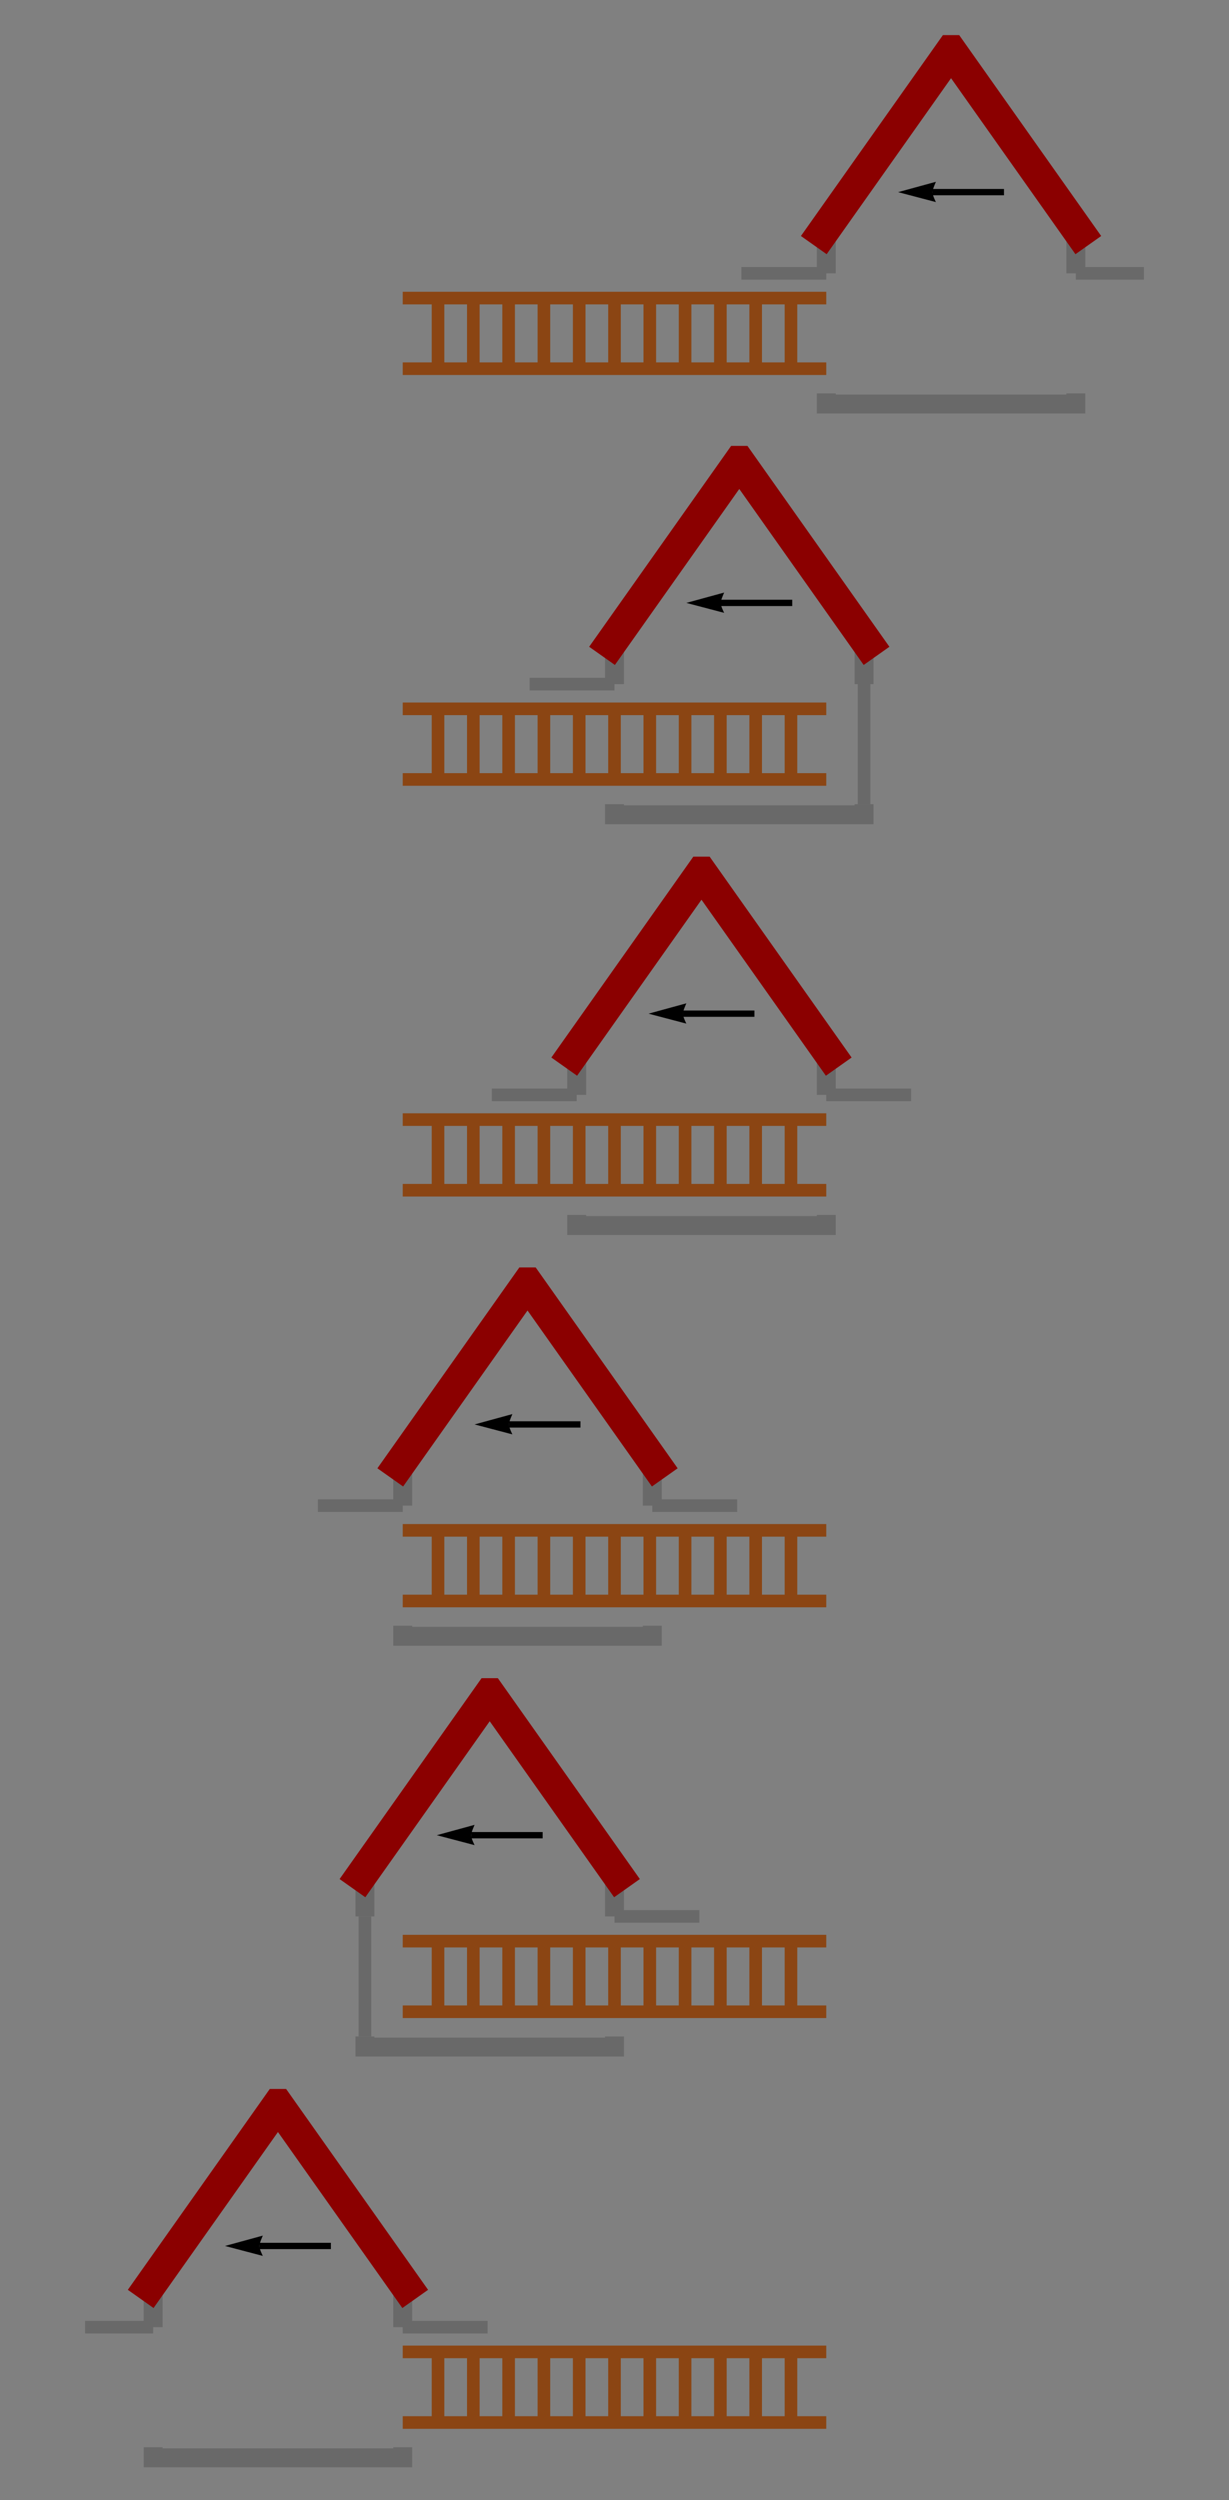 <!DOCTYPE svg PUBLIC "-//W3C//DTD SVG 1.1//EN" "http://www.w3.org/Graphics/SVG/1.1/DTD/svg11.dtd">
<svg version='1.1' xmlns='http://www.w3.org/2000/svg' xmlns:xlink='http://www.w3.org/1999/xlink' width="390" height="793">
<rect width="100%" height="100%" fill="#808080" stroke="none"/>
<g transform='translate(-66, -5)'>
<g transform='matrix(1, 0, 0, 1, 0, 0)' clip-path='url(#cp1)'>
<clipPath id='cp1'><polygon points='0,0 0,799 598,799 598,0 ' /></clipPath>
<rect fill='rgb(100%,100%,100%)' stroke='none' x='-4.49423e+307' y='-4.49423e+307' width='8.98847e+307' height='8.98847e+307' />
</g>
<g transform='matrix(1, 0, 0, 1, 0, 0)' clip-path='url(#cp2)'>
<clipPath id='cp2'><polygon points='0,0 0,799 598,799 598,0 ' /></clipPath>
<path stroke='none' opacity='1' fill='rgb(20%,36.863%,65.882%)' d='M 0,0 '/>
</g>
<g transform='matrix(1, 0, 0, 1, 0, 0)' clip-path='url(#cp4)'>
<clipPath id='cp4'><polygon points='93,16.143 93,136.143 429,136.143 429,16.143 ' /></clipPath>
<polyline fill='none' stroke-opacity='1' stroke-width='4px' stroke='rgb(54.51%,27.059%,7.451%)' points='193.8,99.543 328.2,99.543 ' />
<polyline fill='none' stroke-opacity='1' stroke-width='4px' stroke='rgb(54.51%,27.059%,7.451%)' points='193.8,121.943 328.2,121.943 ' />
<polyline fill='none' stroke-opacity='1' stroke-width='4px' stroke='rgb(54.51%,27.059%,7.451%)' points='205,99.543 205,121.943 ' />
<polyline fill='none' stroke-opacity='1' stroke-width='4px' stroke='rgb(54.51%,27.059%,7.451%)' points='216.2,99.543 216.2,121.943 ' />
<polyline fill='none' stroke-opacity='1' stroke-width='4px' stroke='rgb(54.51%,27.059%,7.451%)' points='227.4,99.543 227.4,121.943 ' />
<polyline fill='none' stroke-opacity='1' stroke-width='4px' stroke='rgb(54.51%,27.059%,7.451%)' points='238.6,99.543 238.6,121.943 ' />
<polyline fill='none' stroke-opacity='1' stroke-width='4px' stroke='rgb(54.51%,27.059%,7.451%)' points='249.8,99.543 249.8,121.943 ' />
<polyline fill='none' stroke-opacity='1' stroke-width='4px' stroke='rgb(54.51%,27.059%,7.451%)' points='261,99.543 261,121.943 ' />
<polyline fill='none' stroke-opacity='1' stroke-width='4px' stroke='rgb(54.51%,27.059%,7.451%)' points='272.2,99.543 272.2,121.943 ' />
<polyline fill='none' stroke-opacity='1' stroke-width='4px' stroke='rgb(54.51%,27.059%,7.451%)' points='283.4,99.543 283.4,121.943 ' />
<polyline fill='none' stroke-opacity='1' stroke-width='4px' stroke='rgb(54.51%,27.059%,7.451%)' points='294.6,99.543 294.6,121.943 ' />
<polyline fill='none' stroke-opacity='1' stroke-width='4px' stroke='rgb(54.51%,27.059%,7.451%)' points='305.8,99.543 305.8,121.943 ' />
<polyline fill='none' stroke-opacity='1' stroke-width='4px' stroke='rgb(54.51%,27.059%,7.451%)' points='317,99.543 317,121.943 ' />
<polyline fill='none' stroke-opacity='1' stroke-width='6px' stroke='rgb(41.176%,41.176%,41.176%)' points='407.396,129.783 407.396,133.143 328.2,133.143 328.2,129.783 ' />
<polyline fill='none' stroke-opacity='1' stroke-width='6px' stroke='rgb(41.176%,41.176%,41.176%)' points='407.396,77.143 407.396,91.703 ' />
<polyline fill='none' stroke-opacity='1' stroke-width='6px' stroke='rgb(41.176%,41.176%,41.176%)' points='328.2,91.703 328.2,77.143 ' />
<polyline fill='none' stroke-opacity='1' stroke-width='10px' stroke='rgb(54.51%,0%,0%)' points='411.356,82.743 367.798,21.143 324.24,82.743 ' />
<polyline fill='none' stroke-opacity='1' stroke-width='4px' stroke='rgb(41.176%,41.176%,41.176%)' points='407.396,91.703 434.323,91.703 ' />
<polyline fill='none' stroke-opacity='1' stroke-width='4px' stroke='rgb(41.176%,41.176%,41.176%)' points='328.2,91.703 301.273,91.703 ' />
<polyline fill='none' stroke-opacity='1' stroke-width='2px' stroke='rgb(0%,0%,0%)' points='384.598,65.943 361.89,65.943 ' />
</g>
<g transform='matrix(1, 0, 0, 1, 0, 0)' clip-path='url(#cp5)'>
<clipPath id='cp5'><polygon points='93,16.143 93,136.143 429,136.143 429,16.143 ' /></clipPath>
<polygon stroke='none' opacity='1' fill-rule='evenodd' fill='rgb(0%,0%,0%)' points='362.998,69.101 362.822,68.742 362.437,67.88 362.233,67.362 362.056,66.839 361.933,66.353 361.89,65.943 361.933,65.572 362.056,65.092 362.233,64.552 362.437,64.001 362.822,63.059 362.998,62.659 350.998,65.943 362.998,69.101 ' />
</g>
<g transform='matrix(1, 0, 0, 1, 0, 0)' clip-path='url(#cp6)'>
<clipPath id='cp6'><polygon points='93,146.429 93,266.429 429,266.429 429,146.429 ' /></clipPath>
<polyline fill='none' stroke-opacity='1' stroke-width='4px' stroke='rgb(54.51%,27.059%,7.451%)' points='193.8,229.829 328.2,229.829 ' />
<polyline fill='none' stroke-opacity='1' stroke-width='4px' stroke='rgb(54.51%,27.059%,7.451%)' points='193.8,252.229 328.2,252.229 ' />
<polyline fill='none' stroke-opacity='1' stroke-width='4px' stroke='rgb(54.51%,27.059%,7.451%)' points='205,229.829 205,252.229 ' />
<polyline fill='none' stroke-opacity='1' stroke-width='4px' stroke='rgb(54.51%,27.059%,7.451%)' points='216.2,229.829 216.2,252.229 ' />
<polyline fill='none' stroke-opacity='1' stroke-width='4px' stroke='rgb(54.51%,27.059%,7.451%)' points='227.4,229.829 227.4,252.229 ' />
<polyline fill='none' stroke-opacity='1' stroke-width='4px' stroke='rgb(54.51%,27.059%,7.451%)' points='238.6,229.829 238.6,252.229 ' />
<polyline fill='none' stroke-opacity='1' stroke-width='4px' stroke='rgb(54.51%,27.059%,7.451%)' points='249.8,229.829 249.8,252.229 ' />
<polyline fill='none' stroke-opacity='1' stroke-width='4px' stroke='rgb(54.51%,27.059%,7.451%)' points='261,229.829 261,252.229 ' />
<polyline fill='none' stroke-opacity='1' stroke-width='4px' stroke='rgb(54.51%,27.059%,7.451%)' points='272.2,229.829 272.2,252.229 ' />
<polyline fill='none' stroke-opacity='1' stroke-width='4px' stroke='rgb(54.51%,27.059%,7.451%)' points='283.4,229.829 283.4,252.229 ' />
<polyline fill='none' stroke-opacity='1' stroke-width='4px' stroke='rgb(54.51%,27.059%,7.451%)' points='294.6,229.829 294.6,252.229 ' />
<polyline fill='none' stroke-opacity='1' stroke-width='4px' stroke='rgb(54.51%,27.059%,7.451%)' points='305.8,229.829 305.8,252.229 ' />
<polyline fill='none' stroke-opacity='1' stroke-width='4px' stroke='rgb(54.51%,27.059%,7.451%)' points='317,229.829 317,252.229 ' />
<polyline fill='none' stroke-opacity='1' stroke-width='6px' stroke='rgb(41.176%,41.176%,41.176%)' points='340.196,260.069 340.196,263.429 261,263.429 261,260.069 ' />
<polyline fill='none' stroke-opacity='1' stroke-width='6px' stroke='rgb(41.176%,41.176%,41.176%)' points='340.196,207.429 340.196,221.989 ' />
<polyline fill='none' stroke-opacity='1' stroke-width='6px' stroke='rgb(41.176%,41.176%,41.176%)' points='261,221.989 261,207.429 ' />
<polyline fill='none' stroke-opacity='1' stroke-width='10px' stroke='rgb(54.51%,0%,0%)' points='344.156,213.029 300.598,151.429 257.04,213.029 ' />
<polyline fill='none' stroke-opacity='1' stroke-width='4px' stroke='rgb(41.176%,41.176%,41.176%)' points='340.196,221.989 340.196,260.069 ' />
<polyline fill='none' stroke-opacity='1' stroke-width='4px' stroke='rgb(41.176%,41.176%,41.176%)' points='261,221.989 234.073,221.989 ' />
<polyline fill='none' stroke-opacity='1' stroke-width='2px' stroke='rgb(0%,0%,0%)' points='317.398,196.229 294.69,196.229 ' />
</g>
<g transform='matrix(1, 0, 0, 1, 0, 0)' clip-path='url(#cp7)'>
<clipPath id='cp7'><polygon points='93,146.429 93,266.429 429,266.429 429,146.429 ' /></clipPath>
<polygon stroke='none' opacity='1' fill-rule='evenodd' fill='rgb(0%,0%,0%)' points='295.798,199.386 295.622,199.027 295.237,198.166 295.033,197.647 294.856,197.125 294.733,196.638 294.69,196.229 294.733,195.858 294.856,195.378 295.033,194.838 295.237,194.286 295.622,193.345 295.798,192.944 283.798,196.229 295.798,199.386 ' />
</g>
<g transform='matrix(1, 0, 0, 1, 0, 0)' clip-path='url(#cp8)'>
<clipPath id='cp8'><polygon points='93,276.714 93,396.714 429,396.714 429,276.714 ' /></clipPath>
<polyline fill='none' stroke-opacity='1' stroke-width='4px' stroke='rgb(54.51%,27.059%,7.451%)' points='193.8,360.114 328.2,360.114 ' />
<polyline fill='none' stroke-opacity='1' stroke-width='4px' stroke='rgb(54.51%,27.059%,7.451%)' points='193.8,382.514 328.2,382.514 ' />
<polyline fill='none' stroke-opacity='1' stroke-width='4px' stroke='rgb(54.51%,27.059%,7.451%)' points='205,360.114 205,382.514 ' />
<polyline fill='none' stroke-opacity='1' stroke-width='4px' stroke='rgb(54.51%,27.059%,7.451%)' points='216.2,360.114 216.2,382.514 ' />
<polyline fill='none' stroke-opacity='1' stroke-width='4px' stroke='rgb(54.51%,27.059%,7.451%)' points='227.4,360.114 227.4,382.514 ' />
<polyline fill='none' stroke-opacity='1' stroke-width='4px' stroke='rgb(54.51%,27.059%,7.451%)' points='238.6,360.114 238.6,382.514 ' />
<polyline fill='none' stroke-opacity='1' stroke-width='4px' stroke='rgb(54.51%,27.059%,7.451%)' points='249.8,360.114 249.8,382.514 ' />
<polyline fill='none' stroke-opacity='1' stroke-width='4px' stroke='rgb(54.51%,27.059%,7.451%)' points='261,360.114 261,382.514 ' />
<polyline fill='none' stroke-opacity='1' stroke-width='4px' stroke='rgb(54.51%,27.059%,7.451%)' points='272.2,360.114 272.2,382.514 ' />
<polyline fill='none' stroke-opacity='1' stroke-width='4px' stroke='rgb(54.51%,27.059%,7.451%)' points='283.4,360.114 283.4,382.514 ' />
<polyline fill='none' stroke-opacity='1' stroke-width='4px' stroke='rgb(54.51%,27.059%,7.451%)' points='294.6,360.114 294.6,382.514 ' />
<polyline fill='none' stroke-opacity='1' stroke-width='4px' stroke='rgb(54.51%,27.059%,7.451%)' points='305.8,360.114 305.8,382.514 ' />
<polyline fill='none' stroke-opacity='1' stroke-width='4px' stroke='rgb(54.51%,27.059%,7.451%)' points='317,360.114 317,382.514 ' />
<polyline fill='none' stroke-opacity='1' stroke-width='6px' stroke='rgb(41.176%,41.176%,41.176%)' points='328.2,390.354 328.2,393.714 249.004,393.714 249.004,390.354 ' />
<polyline fill='none' stroke-opacity='1' stroke-width='6px' stroke='rgb(41.176%,41.176%,41.176%)' points='328.2,337.714 328.2,352.274 ' />
<polyline fill='none' stroke-opacity='1' stroke-width='6px' stroke='rgb(41.176%,41.176%,41.176%)' points='249.004,352.274 249.004,337.714 ' />
<polyline fill='none' stroke-opacity='1' stroke-width='10px' stroke='rgb(54.51%,0%,0%)' points='332.16,343.314 288.602,281.714 245.044,343.314 ' />
<polyline fill='none' stroke-opacity='1' stroke-width='4px' stroke='rgb(41.176%,41.176%,41.176%)' points='328.2,352.274 355.127,352.274 ' />
<polyline fill='none' stroke-opacity='1' stroke-width='4px' stroke='rgb(41.176%,41.176%,41.176%)' points='249.004,352.274 222.077,352.274 ' />
<polyline fill='none' stroke-opacity='1' stroke-width='2px' stroke='rgb(0%,0%,0%)' points='305.402,326.514 282.694,326.514 ' />
</g>
<g transform='matrix(1, 0, 0, 1, 0, 0)' clip-path='url(#cp9)'>
<clipPath id='cp9'><polygon points='93,276.714 93,396.714 429,396.714 429,276.714 ' /></clipPath>
<polygon stroke='none' opacity='1' fill-rule='evenodd' fill='rgb(0%,0%,0%)' points='283.802,329.672 283.626,329.313 283.241,328.451 283.037,327.933 282.86,327.411 282.737,326.924 282.694,326.514 282.737,326.143 282.86,325.663 283.037,325.123 283.241,324.572 283.626,323.631 283.802,323.23 271.802,326.514 283.802,329.672 ' />
</g>
<g transform='matrix(1, 0, 0, 1, 0, 0)' clip-path='url(#cp10)'>
<clipPath id='cp10'><polygon points='93,407 93,527 429,527 429,407 ' /></clipPath>
<polyline fill='none' stroke-opacity='1' stroke-width='4px' stroke='rgb(54.51%,27.059%,7.451%)' points='193.8,490.4 328.2,490.4 ' />
<polyline fill='none' stroke-opacity='1' stroke-width='4px' stroke='rgb(54.51%,27.059%,7.451%)' points='193.8,512.8 328.2,512.8 ' />
<polyline fill='none' stroke-opacity='1' stroke-width='4px' stroke='rgb(54.51%,27.059%,7.451%)' points='205,490.4 205,512.8 ' />
<polyline fill='none' stroke-opacity='1' stroke-width='4px' stroke='rgb(54.51%,27.059%,7.451%)' points='216.2,490.4 216.2,512.8 ' />
<polyline fill='none' stroke-opacity='1' stroke-width='4px' stroke='rgb(54.51%,27.059%,7.451%)' points='227.4,490.4 227.4,512.8 ' />
<polyline fill='none' stroke-opacity='1' stroke-width='4px' stroke='rgb(54.51%,27.059%,7.451%)' points='238.6,490.4 238.6,512.8 ' />
<polyline fill='none' stroke-opacity='1' stroke-width='4px' stroke='rgb(54.51%,27.059%,7.451%)' points='249.8,490.4 249.8,512.8 ' />
<polyline fill='none' stroke-opacity='1' stroke-width='4px' stroke='rgb(54.51%,27.059%,7.451%)' points='261,490.4 261,512.8 ' />
<polyline fill='none' stroke-opacity='1' stroke-width='4px' stroke='rgb(54.51%,27.059%,7.451%)' points='272.2,490.4 272.2,512.8 ' />
<polyline fill='none' stroke-opacity='1' stroke-width='4px' stroke='rgb(54.51%,27.059%,7.451%)' points='283.4,490.4 283.4,512.8 ' />
<polyline fill='none' stroke-opacity='1' stroke-width='4px' stroke='rgb(54.51%,27.059%,7.451%)' points='294.6,490.4 294.6,512.8 ' />
<polyline fill='none' stroke-opacity='1' stroke-width='4px' stroke='rgb(54.51%,27.059%,7.451%)' points='305.8,490.4 305.8,512.8 ' />
<polyline fill='none' stroke-opacity='1' stroke-width='4px' stroke='rgb(54.51%,27.059%,7.451%)' points='317,490.4 317,512.8 ' />
<polyline fill='none' stroke-opacity='1' stroke-width='6px' stroke='rgb(41.176%,41.176%,41.176%)' points='272.996,520.64 272.996,524 193.8,524 193.8,520.64 ' />
<polyline fill='none' stroke-opacity='1' stroke-width='6px' stroke='rgb(41.176%,41.176%,41.176%)' points='272.996,468 272.996,482.56 ' />
<polyline fill='none' stroke-opacity='1' stroke-width='6px' stroke='rgb(41.176%,41.176%,41.176%)' points='193.8,482.56 193.8,468 ' />
<polyline fill='none' stroke-opacity='1' stroke-width='10px' stroke='rgb(54.51%,0%,0%)' points='276.956,473.6 233.398,412 189.84,473.6 ' />
<polyline fill='none' stroke-opacity='1' stroke-width='4px' stroke='rgb(41.176%,41.176%,41.176%)' points='272.996,482.56 299.923,482.56 ' />
<polyline fill='none' stroke-opacity='1' stroke-width='4px' stroke='rgb(41.176%,41.176%,41.176%)' points='193.8,482.56 166.873,482.56 ' />
<polyline fill='none' stroke-opacity='1' stroke-width='2px' stroke='rgb(0%,0%,0%)' points='250.198,456.8 227.49,456.8 ' />
</g>
<g transform='matrix(1, 0, 0, 1, 0, 0)' clip-path='url(#cp11)'>
<clipPath id='cp11'><polygon points='93,407 93,527 429,527 429,407 ' /></clipPath>
<polygon stroke='none' opacity='1' fill-rule='evenodd' fill='rgb(0%,0%,0%)' points='228.598,459.958 228.422,459.599 228.037,458.737 227.833,458.219 227.656,457.696 227.533,457.21 227.49,456.8 227.533,456.429 227.656,455.949 227.833,455.409 228.037,454.858 228.422,453.916 228.598,453.516 216.598,456.8 228.598,459.958 ' />
</g>
<g transform='matrix(1, 0, 0, 1, 0, 0)' clip-path='url(#cp12)'>
<clipPath id='cp12'><polygon points='93,537.286 93,657.286 429,657.286 429,537.286 ' /></clipPath>
<polyline fill='none' stroke-opacity='1' stroke-width='4px' stroke='rgb(54.51%,27.059%,7.451%)' points='193.8,620.686 328.2,620.686 ' />
<polyline fill='none' stroke-opacity='1' stroke-width='4px' stroke='rgb(54.51%,27.059%,7.451%)' points='193.8,643.086 328.2,643.086 ' />
<polyline fill='none' stroke-opacity='1' stroke-width='4px' stroke='rgb(54.51%,27.059%,7.451%)' points='205,620.686 205,643.086 ' />
<polyline fill='none' stroke-opacity='1' stroke-width='4px' stroke='rgb(54.51%,27.059%,7.451%)' points='216.2,620.686 216.2,643.086 ' />
<polyline fill='none' stroke-opacity='1' stroke-width='4px' stroke='rgb(54.51%,27.059%,7.451%)' points='227.4,620.686 227.4,643.086 ' />
<polyline fill='none' stroke-opacity='1' stroke-width='4px' stroke='rgb(54.51%,27.059%,7.451%)' points='238.6,620.686 238.6,643.086 ' />
<polyline fill='none' stroke-opacity='1' stroke-width='4px' stroke='rgb(54.51%,27.059%,7.451%)' points='249.8,620.686 249.8,643.086 ' />
<polyline fill='none' stroke-opacity='1' stroke-width='4px' stroke='rgb(54.51%,27.059%,7.451%)' points='261,620.686 261,643.086 ' />
<polyline fill='none' stroke-opacity='1' stroke-width='4px' stroke='rgb(54.51%,27.059%,7.451%)' points='272.2,620.686 272.2,643.086 ' />
<polyline fill='none' stroke-opacity='1' stroke-width='4px' stroke='rgb(54.51%,27.059%,7.451%)' points='283.4,620.686 283.4,643.086 ' />
<polyline fill='none' stroke-opacity='1' stroke-width='4px' stroke='rgb(54.51%,27.059%,7.451%)' points='294.6,620.686 294.6,643.086 ' />
<polyline fill='none' stroke-opacity='1' stroke-width='4px' stroke='rgb(54.51%,27.059%,7.451%)' points='305.8,620.686 305.8,643.086 ' />
<polyline fill='none' stroke-opacity='1' stroke-width='4px' stroke='rgb(54.51%,27.059%,7.451%)' points='317,620.686 317,643.086 ' />
<polyline fill='none' stroke-opacity='1' stroke-width='6px' stroke='rgb(41.176%,41.176%,41.176%)' points='261,650.926 261,654.286 181.804,654.286 181.804,650.926 ' />
<polyline fill='none' stroke-opacity='1' stroke-width='6px' stroke='rgb(41.176%,41.176%,41.176%)' points='261,598.286 261,612.846 ' />
<polyline fill='none' stroke-opacity='1' stroke-width='6px' stroke='rgb(41.176%,41.176%,41.176%)' points='181.804,612.846 181.804,598.286 ' />
<polyline fill='none' stroke-opacity='1' stroke-width='10px' stroke='rgb(54.51%,0%,0%)' points='264.96,603.886 221.402,542.286 177.844,603.886 ' />
<polyline fill='none' stroke-opacity='1' stroke-width='4px' stroke='rgb(41.176%,41.176%,41.176%)' points='261,612.846 287.927,612.846 ' />
<polyline fill='none' stroke-opacity='1' stroke-width='4px' stroke='rgb(41.176%,41.176%,41.176%)' points='181.804,612.846 181.804,650.926 ' />
<polyline fill='none' stroke-opacity='1' stroke-width='2px' stroke='rgb(0%,0%,0%)' points='238.202,587.086 215.494,587.086 ' />
</g>
<g transform='matrix(1, 0, 0, 1, 0, 0)' clip-path='url(#cp13)'>
<clipPath id='cp13'><polygon points='93,537.286 93,657.286 429,657.286 429,537.286 ' /></clipPath>
<polygon stroke='none' opacity='1' fill-rule='evenodd' fill='rgb(0%,0%,0%)' points='216.602,590.244 216.426,589.884 216.041,589.023 215.837,588.505 215.66,587.982 215.537,587.496 215.494,587.086 215.537,586.715 215.66,586.235 215.837,585.695 216.041,585.143 216.426,584.202 216.602,583.802 204.602,587.086 216.602,590.244 ' />
</g>
<g transform='matrix(1, 0, 0, 1, 0, 0)' clip-path='url(#cp14)'>
<clipPath id='cp14'><polygon points='93,667.571 93,787.571 429,787.571 429,667.571 ' /></clipPath>
<polyline fill='none' stroke-opacity='1' stroke-width='4px' stroke='rgb(54.51%,27.059%,7.451%)' points='193.8,750.971 328.2,750.971 ' />
<polyline fill='none' stroke-opacity='1' stroke-width='4px' stroke='rgb(54.51%,27.059%,7.451%)' points='193.8,773.371 328.2,773.371 ' />
<polyline fill='none' stroke-opacity='1' stroke-width='4px' stroke='rgb(54.51%,27.059%,7.451%)' points='205,750.971 205,773.371 ' />
<polyline fill='none' stroke-opacity='1' stroke-width='4px' stroke='rgb(54.51%,27.059%,7.451%)' points='216.2,750.971 216.2,773.371 ' />
<polyline fill='none' stroke-opacity='1' stroke-width='4px' stroke='rgb(54.51%,27.059%,7.451%)' points='227.4,750.971 227.4,773.371 ' />
<polyline fill='none' stroke-opacity='1' stroke-width='4px' stroke='rgb(54.51%,27.059%,7.451%)' points='238.6,750.971 238.6,773.371 ' />
<polyline fill='none' stroke-opacity='1' stroke-width='4px' stroke='rgb(54.51%,27.059%,7.451%)' points='249.8,750.971 249.8,773.371 ' />
<polyline fill='none' stroke-opacity='1' stroke-width='4px' stroke='rgb(54.51%,27.059%,7.451%)' points='261,750.971 261,773.371 ' />
<polyline fill='none' stroke-opacity='1' stroke-width='4px' stroke='rgb(54.51%,27.059%,7.451%)' points='272.2,750.971 272.2,773.371 ' />
<polyline fill='none' stroke-opacity='1' stroke-width='4px' stroke='rgb(54.51%,27.059%,7.451%)' points='283.4,750.971 283.4,773.371 ' />
<polyline fill='none' stroke-opacity='1' stroke-width='4px' stroke='rgb(54.51%,27.059%,7.451%)' points='294.6,750.971 294.6,773.371 ' />
<polyline fill='none' stroke-opacity='1' stroke-width='4px' stroke='rgb(54.51%,27.059%,7.451%)' points='305.8,750.971 305.8,773.371 ' />
<polyline fill='none' stroke-opacity='1' stroke-width='4px' stroke='rgb(54.51%,27.059%,7.451%)' points='317,750.971 317,773.371 ' />
<polyline fill='none' stroke-opacity='1' stroke-width='6px' stroke='rgb(41.176%,41.176%,41.176%)' points='193.8,781.211 193.8,784.571 114.604,784.571 114.604,781.211 ' />
<polyline fill='none' stroke-opacity='1' stroke-width='6px' stroke='rgb(41.176%,41.176%,41.176%)' points='193.8,728.571 193.8,743.131 ' />
<polyline fill='none' stroke-opacity='1' stroke-width='6px' stroke='rgb(41.176%,41.176%,41.176%)' points='114.604,743.131 114.604,728.571 ' />
<polyline fill='none' stroke-opacity='1' stroke-width='10px' stroke='rgb(54.51%,0%,0%)' points='197.76,734.171 154.202,672.571 110.644,734.171 ' />
<polyline fill='none' stroke-opacity='1' stroke-width='4px' stroke='rgb(41.176%,41.176%,41.176%)' points='193.8,743.131 220.727,743.131 ' />
<polyline fill='none' stroke-opacity='1' stroke-width='4px' stroke='rgb(41.176%,41.176%,41.176%)' points='114.604,743.131 87.677,743.131 ' />
<polyline fill='none' stroke-opacity='1' stroke-width='2px' stroke='rgb(0%,0%,0%)' points='171.002,717.371 148.294,717.371 ' />
</g>
<g transform='matrix(1, 0, 0, 1, 0, 0)' clip-path='url(#cp15)'>
<clipPath id='cp15'><polygon points='93,667.571 93,787.571 429,787.571 429,667.571 ' /></clipPath>
<polygon stroke='none' opacity='1' fill-rule='evenodd' fill='rgb(0%,0%,0%)' points='149.402,720.529 149.226,720.17 148.841,719.308 148.637,718.79 148.46,718.268 148.337,717.781 148.294,717.371 148.337,717 148.46,716.52 148.637,715.98 148.841,715.429 149.226,714.488 149.402,714.087 137.402,717.371 149.402,720.529 ' />
</g>
</g>
<defs>
</defs>
</svg>